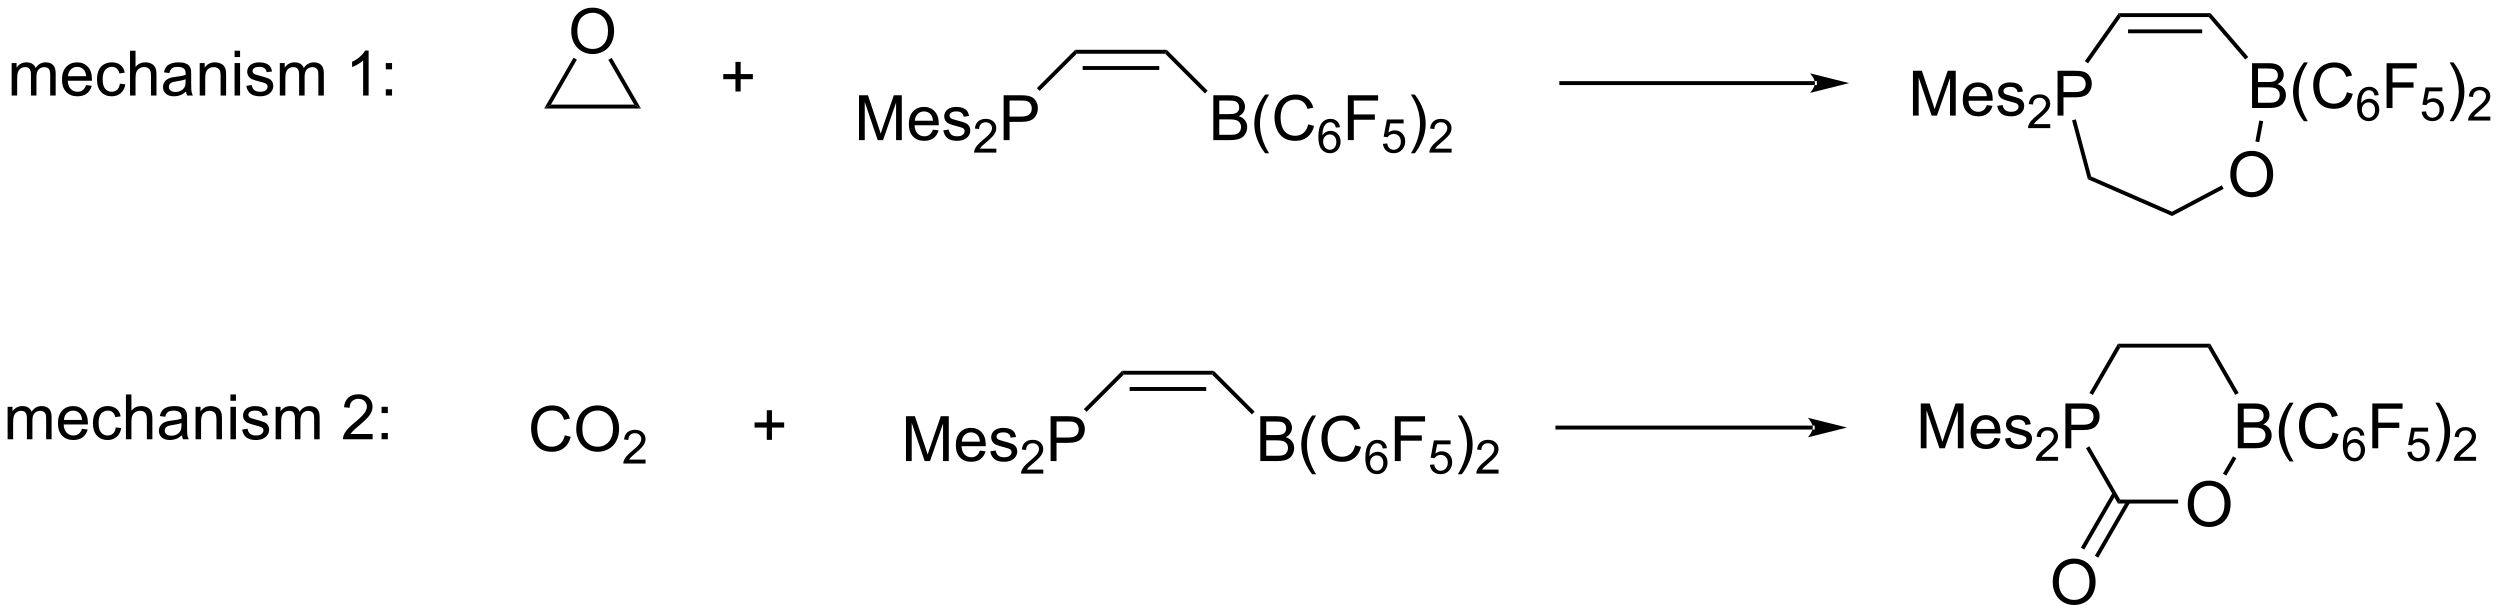 <?xml version="1.0" encoding="UTF-8"?>
<!DOCTYPE svg PUBLIC '-//W3C//DTD SVG 1.0//EN'
          'http://www.w3.org/TR/2001/REC-SVG-20010904/DTD/svg10.dtd'>
<svg stroke-dasharray="none" shape-rendering="auto" xmlns="http://www.w3.org/2000/svg" font-family="'Dialog'" text-rendering="auto" width="876" fill-opacity="1" color-interpolation="auto" color-rendering="auto" preserveAspectRatio="xMidYMid meet" font-size="12px" viewBox="0 0 876 215" fill="black" xmlns:xlink="http://www.w3.org/1999/xlink" stroke="black" image-rendering="auto" stroke-miterlimit="10" stroke-linecap="square" stroke-linejoin="miter" font-style="normal" stroke-width="1" height="215" stroke-dashoffset="0" font-weight="normal" stroke-opacity="1"
><!--Generated by the Batik Graphics2D SVG Generator--><defs id="genericDefs"
  /><g
  ><defs id="defs1"
    ><clipPath clipPathUnits="userSpaceOnUse" id="clipPath1"
      ><path d="M1.19 1.611 L329.409 1.611 L329.409 82.099 L1.19 82.099 L1.19 1.611 Z"
      /></clipPath
      ><clipPath clipPathUnits="userSpaceOnUse" id="clipPath2"
      ><path d="M42.306 236.89 L42.306 315.14 L361.4 315.14 L361.4 236.89 Z"
      /></clipPath
    ></defs
    ><g transform="scale(2.667,2.667) translate(-1.19,-1.611) matrix(1.029,0,0,1.029,-42.327,-242.054)"
    ><path d="M43.779 249 L43.779 244.852 L44.406 244.852 L44.406 245.432 Q44.602 245.128 44.925 244.943 Q45.25 244.758 45.664 244.758 Q46.125 244.758 46.419 244.951 Q46.716 245.141 46.836 245.484 Q47.328 244.758 48.117 244.758 Q48.734 244.758 49.065 245.099 Q49.398 245.44 49.398 246.151 L49.398 249 L48.7 249 L48.7 246.385 Q48.7 245.964 48.63 245.779 Q48.562 245.594 48.383 245.482 Q48.203 245.367 47.961 245.367 Q47.523 245.367 47.234 245.659 Q46.945 245.948 46.945 246.589 L46.945 249 L46.242 249 L46.242 246.305 Q46.242 245.836 46.07 245.602 Q45.898 245.367 45.508 245.367 Q45.211 245.367 44.958 245.523 Q44.708 245.68 44.594 245.982 Q44.482 246.281 44.482 246.846 L44.482 249 L43.779 249 ZM53.281 247.664 L54.008 247.753 Q53.836 248.391 53.37 248.742 Q52.906 249.094 52.185 249.094 Q51.273 249.094 50.74 248.534 Q50.208 247.971 50.208 246.961 Q50.208 245.914 50.747 245.336 Q51.286 244.758 52.146 244.758 Q52.977 244.758 53.503 245.326 Q54.031 245.891 54.031 246.917 Q54.031 246.979 54.029 247.104 L50.935 247.104 Q50.974 247.789 51.32 248.154 Q51.669 248.516 52.188 248.516 Q52.575 248.516 52.849 248.312 Q53.122 248.109 53.281 247.664 ZM50.974 246.526 L53.289 246.526 Q53.242 246.003 53.023 245.742 Q52.688 245.336 52.154 245.336 Q51.669 245.336 51.339 245.661 Q51.008 245.984 50.974 246.526 ZM57.598 247.479 L58.29 247.57 Q58.176 248.284 57.71 248.69 Q57.243 249.094 56.564 249.094 Q55.712 249.094 55.194 248.536 Q54.676 247.979 54.676 246.94 Q54.676 246.268 54.897 245.766 Q55.121 245.26 55.577 245.01 Q56.033 244.758 56.566 244.758 Q57.243 244.758 57.673 245.099 Q58.103 245.44 58.223 246.07 L57.54 246.174 Q57.441 245.758 57.194 245.547 Q56.947 245.336 56.595 245.336 Q56.064 245.336 55.73 245.716 Q55.4 246.096 55.4 246.922 Q55.4 247.758 55.72 248.138 Q56.04 248.516 56.556 248.516 Q56.97 248.516 57.246 248.263 Q57.525 248.008 57.598 247.479 ZM58.892 249 L58.892 243.273 L59.595 243.273 L59.595 245.328 Q60.087 244.758 60.837 244.758 Q61.298 244.758 61.637 244.94 Q61.978 245.12 62.124 245.44 Q62.27 245.76 62.27 246.37 L62.27 249 L61.566 249 L61.566 246.37 Q61.566 245.844 61.337 245.604 Q61.111 245.362 60.691 245.362 Q60.379 245.362 60.103 245.526 Q59.829 245.688 59.712 245.966 Q59.595 246.242 59.595 246.729 L59.595 249 L58.892 249 ZM66.047 248.487 Q65.656 248.82 65.294 248.958 Q64.935 249.094 64.521 249.094 Q63.836 249.094 63.469 248.76 Q63.102 248.424 63.102 247.906 Q63.102 247.602 63.24 247.349 Q63.38 247.096 63.604 246.945 Q63.828 246.792 64.109 246.714 Q64.318 246.659 64.734 246.609 Q65.586 246.508 65.99 246.367 Q65.992 246.221 65.992 246.182 Q65.992 245.753 65.794 245.578 Q65.523 245.339 64.992 245.339 Q64.497 245.339 64.26 245.513 Q64.023 245.688 63.911 246.128 L63.224 246.034 Q63.318 245.594 63.531 245.323 Q63.747 245.049 64.154 244.904 Q64.56 244.758 65.094 244.758 Q65.625 244.758 65.956 244.883 Q66.289 245.008 66.445 245.198 Q66.602 245.385 66.664 245.674 Q66.701 245.854 66.701 246.323 L66.701 247.26 Q66.701 248.242 66.745 248.503 Q66.789 248.76 66.922 249 L66.188 249 Q66.078 248.781 66.047 248.487 ZM65.99 246.917 Q65.607 247.073 64.841 247.182 Q64.406 247.245 64.227 247.323 Q64.047 247.401 63.948 247.552 Q63.852 247.703 63.852 247.885 Q63.852 248.167 64.065 248.354 Q64.279 248.542 64.688 248.542 Q65.094 248.542 65.409 248.365 Q65.727 248.188 65.875 247.878 Q65.99 247.641 65.99 247.174 L65.99 246.917 ZM67.79 249 L67.79 244.852 L68.423 244.852 L68.423 245.44 Q68.879 244.758 69.743 244.758 Q70.118 244.758 70.431 244.893 Q70.746 245.026 70.902 245.245 Q71.059 245.464 71.121 245.766 Q71.16 245.961 71.16 246.448 L71.16 249 L70.457 249 L70.457 246.477 Q70.457 246.047 70.374 245.833 Q70.293 245.62 70.085 245.495 Q69.876 245.367 69.595 245.367 Q69.144 245.367 68.819 245.654 Q68.493 245.938 68.493 246.734 L68.493 249 L67.79 249 ZM72.242 244.081 L72.242 243.273 L72.945 243.273 L72.945 244.081 L72.242 244.081 ZM72.242 249 L72.242 244.852 L72.945 244.852 L72.945 249 L72.242 249 ZM73.736 247.76 L74.431 247.651 Q74.488 248.07 74.757 248.294 Q75.025 248.516 75.504 248.516 Q75.988 248.516 76.223 248.318 Q76.457 248.12 76.457 247.854 Q76.457 247.617 76.251 247.479 Q76.106 247.385 75.533 247.242 Q74.759 247.047 74.46 246.904 Q74.16 246.76 74.007 246.51 Q73.853 246.258 73.853 245.953 Q73.853 245.674 73.978 245.44 Q74.106 245.203 74.324 245.047 Q74.488 244.924 74.772 244.841 Q75.056 244.758 75.379 244.758 Q75.868 244.758 76.236 244.898 Q76.606 245.039 76.78 245.279 Q76.957 245.518 77.025 245.922 L76.337 246.016 Q76.29 245.695 76.064 245.516 Q75.84 245.336 75.431 245.336 Q74.947 245.336 74.738 245.497 Q74.533 245.656 74.533 245.87 Q74.533 246.008 74.618 246.117 Q74.704 246.229 74.887 246.305 Q74.993 246.344 75.509 246.484 Q76.254 246.682 76.548 246.81 Q76.845 246.938 77.012 247.18 Q77.181 247.422 77.181 247.781 Q77.181 248.133 76.975 248.443 Q76.769 248.753 76.382 248.924 Q75.996 249.094 75.509 249.094 Q74.699 249.094 74.275 248.758 Q73.853 248.422 73.736 247.76 ZM78.017 249 L78.017 244.852 L78.644 244.852 L78.644 245.432 Q78.84 245.128 79.163 244.943 Q79.488 244.758 79.902 244.758 Q80.363 244.758 80.658 244.951 Q80.954 245.141 81.074 245.484 Q81.566 244.758 82.356 244.758 Q82.973 244.758 83.303 245.099 Q83.637 245.44 83.637 246.151 L83.637 249 L82.939 249 L82.939 246.385 Q82.939 245.964 82.868 245.779 Q82.801 245.594 82.621 245.482 Q82.441 245.367 82.199 245.367 Q81.762 245.367 81.473 245.659 Q81.184 245.948 81.184 246.589 L81.184 249 L80.481 249 L80.481 246.305 Q80.481 245.836 80.309 245.602 Q80.137 245.367 79.746 245.367 Q79.449 245.367 79.197 245.523 Q78.947 245.68 78.832 245.982 Q78.72 246.281 78.72 246.846 L78.72 249 L78.017 249 ZM89.357 249 L88.654 249 L88.654 244.518 Q88.398 244.76 87.987 245.003 Q87.576 245.245 87.247 245.367 L87.247 244.688 Q87.836 244.409 88.276 244.016 Q88.719 243.62 88.904 243.25 L89.357 243.25 L89.357 249 ZM91.548 245.651 L91.548 244.852 L92.348 244.852 L92.348 245.651 L91.548 245.651 ZM91.548 249 L91.548 248.198 L92.348 248.198 L92.348 249 L91.548 249 Z" stroke="none" clip-path="url(#clipPath2)"
    /></g
    ><g transform="matrix(2.743,0,0,2.743,-116.044,-649.774)"
    ><path d="M43.279 293 L43.279 288.852 L43.906 288.852 L43.906 289.432 Q44.102 289.128 44.425 288.943 Q44.75 288.758 45.164 288.758 Q45.625 288.758 45.919 288.95 Q46.216 289.141 46.336 289.484 Q46.828 288.758 47.617 288.758 Q48.234 288.758 48.565 289.099 Q48.898 289.44 48.898 290.151 L48.898 293 L48.2 293 L48.2 290.385 Q48.2 289.964 48.13 289.779 Q48.062 289.594 47.883 289.482 Q47.703 289.367 47.461 289.367 Q47.023 289.367 46.734 289.659 Q46.445 289.948 46.445 290.589 L46.445 293 L45.742 293 L45.742 290.305 Q45.742 289.836 45.57 289.602 Q45.398 289.367 45.008 289.367 Q44.711 289.367 44.458 289.523 Q44.208 289.68 44.094 289.982 Q43.982 290.281 43.982 290.846 L43.982 293 L43.279 293 ZM52.781 291.664 L53.508 291.753 Q53.336 292.391 52.87 292.742 Q52.406 293.094 51.685 293.094 Q50.773 293.094 50.24 292.534 Q49.708 291.971 49.708 290.961 Q49.708 289.914 50.247 289.336 Q50.786 288.758 51.646 288.758 Q52.477 288.758 53.003 289.325 Q53.531 289.891 53.531 290.917 Q53.531 290.979 53.529 291.104 L50.435 291.104 Q50.474 291.789 50.82 292.154 Q51.169 292.516 51.688 292.516 Q52.075 292.516 52.349 292.312 Q52.622 292.109 52.781 291.664 ZM50.474 290.526 L52.789 290.526 Q52.742 290.003 52.523 289.742 Q52.188 289.336 51.654 289.336 Q51.169 289.336 50.839 289.661 Q50.508 289.984 50.474 290.526 ZM57.098 291.479 L57.79 291.57 Q57.676 292.284 57.21 292.69 Q56.743 293.094 56.064 293.094 Q55.212 293.094 54.694 292.536 Q54.176 291.979 54.176 290.94 Q54.176 290.268 54.397 289.766 Q54.621 289.26 55.077 289.01 Q55.533 288.758 56.066 288.758 Q56.743 288.758 57.173 289.099 Q57.603 289.44 57.723 290.07 L57.04 290.175 Q56.941 289.758 56.694 289.547 Q56.447 289.336 56.095 289.336 Q55.564 289.336 55.23 289.716 Q54.9 290.096 54.9 290.922 Q54.9 291.758 55.22 292.138 Q55.54 292.516 56.056 292.516 Q56.47 292.516 56.746 292.263 Q57.025 292.008 57.098 291.479 ZM58.392 293 L58.392 287.273 L59.095 287.273 L59.095 289.328 Q59.587 288.758 60.337 288.758 Q60.798 288.758 61.137 288.94 Q61.478 289.12 61.624 289.44 Q61.77 289.76 61.77 290.37 L61.77 293 L61.066 293 L61.066 290.37 Q61.066 289.844 60.837 289.604 Q60.611 289.362 60.191 289.362 Q59.879 289.362 59.603 289.526 Q59.329 289.688 59.212 289.966 Q59.095 290.242 59.095 290.729 L59.095 293 L58.392 293 ZM65.547 292.487 Q65.156 292.82 64.794 292.958 Q64.435 293.094 64.021 293.094 Q63.336 293.094 62.969 292.76 Q62.602 292.425 62.602 291.906 Q62.602 291.602 62.74 291.349 Q62.88 291.096 63.104 290.945 Q63.328 290.792 63.609 290.714 Q63.818 290.659 64.234 290.609 Q65.086 290.508 65.49 290.367 Q65.492 290.221 65.492 290.182 Q65.492 289.753 65.294 289.578 Q65.023 289.339 64.492 289.339 Q63.997 289.339 63.76 289.513 Q63.523 289.688 63.411 290.128 L62.724 290.034 Q62.818 289.594 63.031 289.323 Q63.247 289.05 63.654 288.904 Q64.06 288.758 64.594 288.758 Q65.125 288.758 65.456 288.883 Q65.789 289.008 65.945 289.198 Q66.102 289.385 66.164 289.675 Q66.201 289.854 66.201 290.323 L66.201 291.26 Q66.201 292.242 66.245 292.503 Q66.289 292.76 66.422 293 L65.688 293 Q65.578 292.781 65.547 292.487 ZM65.49 290.917 Q65.107 291.073 64.341 291.182 Q63.906 291.245 63.727 291.323 Q63.547 291.401 63.448 291.552 Q63.352 291.703 63.352 291.885 Q63.352 292.167 63.565 292.354 Q63.779 292.542 64.188 292.542 Q64.594 292.542 64.909 292.365 Q65.227 292.188 65.375 291.878 Q65.49 291.641 65.49 291.175 L65.49 290.917 ZM67.29 293 L67.29 288.852 L67.923 288.852 L67.923 289.44 Q68.379 288.758 69.243 288.758 Q69.618 288.758 69.931 288.893 Q70.246 289.026 70.402 289.245 Q70.559 289.464 70.621 289.766 Q70.66 289.961 70.66 290.448 L70.66 293 L69.957 293 L69.957 290.477 Q69.957 290.047 69.874 289.833 Q69.793 289.62 69.585 289.495 Q69.376 289.367 69.095 289.367 Q68.644 289.367 68.319 289.654 Q67.993 289.938 67.993 290.734 L67.993 293 L67.29 293 ZM71.742 288.081 L71.742 287.273 L72.445 287.273 L72.445 288.081 L71.742 288.081 ZM71.742 293 L71.742 288.852 L72.445 288.852 L72.445 293 L71.742 293 ZM73.236 291.76 L73.931 291.651 Q73.988 292.07 74.257 292.294 Q74.525 292.516 75.004 292.516 Q75.488 292.516 75.723 292.318 Q75.957 292.12 75.957 291.854 Q75.957 291.617 75.751 291.479 Q75.606 291.385 75.033 291.242 Q74.259 291.047 73.96 290.904 Q73.66 290.76 73.507 290.51 Q73.353 290.258 73.353 289.953 Q73.353 289.675 73.478 289.44 Q73.606 289.203 73.824 289.047 Q73.988 288.925 74.272 288.841 Q74.556 288.758 74.879 288.758 Q75.368 288.758 75.736 288.898 Q76.106 289.039 76.28 289.279 Q76.457 289.518 76.525 289.922 L75.837 290.016 Q75.79 289.695 75.564 289.516 Q75.34 289.336 74.931 289.336 Q74.447 289.336 74.238 289.497 Q74.033 289.656 74.033 289.87 Q74.033 290.008 74.118 290.117 Q74.204 290.229 74.387 290.305 Q74.493 290.344 75.009 290.484 Q75.754 290.682 76.048 290.81 Q76.345 290.938 76.512 291.18 Q76.681 291.422 76.681 291.781 Q76.681 292.133 76.475 292.443 Q76.269 292.753 75.882 292.925 Q75.496 293.094 75.009 293.094 Q74.199 293.094 73.775 292.758 Q73.353 292.422 73.236 291.76 ZM77.517 293 L77.517 288.852 L78.144 288.852 L78.144 289.432 Q78.34 289.128 78.663 288.943 Q78.988 288.758 79.402 288.758 Q79.863 288.758 80.158 288.95 Q80.454 289.141 80.574 289.484 Q81.066 288.758 81.856 288.758 Q82.473 288.758 82.803 289.099 Q83.137 289.44 83.137 290.151 L83.137 293 L82.439 293 L82.439 290.385 Q82.439 289.964 82.368 289.779 Q82.301 289.594 82.121 289.482 Q81.941 289.367 81.699 289.367 Q81.262 289.367 80.973 289.659 Q80.684 289.948 80.684 290.589 L80.684 293 L79.981 293 L79.981 290.305 Q79.981 289.836 79.809 289.602 Q79.637 289.367 79.246 289.367 Q78.949 289.367 78.697 289.523 Q78.447 289.68 78.332 289.982 Q78.22 290.281 78.22 290.846 L78.22 293 L77.517 293 ZM89.904 292.323 L89.904 293 L86.117 293 Q86.109 292.745 86.201 292.51 Q86.344 292.125 86.662 291.75 Q86.982 291.375 87.583 290.883 Q88.516 290.117 88.844 289.669 Q89.172 289.221 89.172 288.823 Q89.172 288.406 88.872 288.12 Q88.576 287.831 88.094 287.831 Q87.586 287.831 87.281 288.135 Q86.977 288.44 86.974 288.979 L86.25 288.906 Q86.326 288.096 86.81 287.675 Q87.294 287.25 88.109 287.25 Q88.935 287.25 89.414 287.708 Q89.896 288.164 89.896 288.839 Q89.896 289.182 89.755 289.516 Q89.615 289.846 89.287 290.214 Q88.961 290.581 88.203 291.221 Q87.57 291.753 87.391 291.943 Q87.211 292.133 87.094 292.323 L89.904 292.323 ZM91.048 289.651 L91.048 288.852 L91.848 288.852 L91.848 289.651 L91.048 289.651 ZM91.048 293 L91.048 292.198 L91.848 292.198 L91.848 293 L91.048 293 Z" stroke="none" clip-path="url(#clipPath2)"
    /></g
    ><g transform="matrix(2.743,0,0,2.743,-116.044,-649.774)"
    ><path d="M115.277 240.902 Q115.277 239.475 116.042 238.67 Q116.808 237.863 118.019 237.863 Q118.811 237.863 119.446 238.243 Q120.084 238.62 120.417 239.298 Q120.753 239.975 120.753 240.834 Q120.753 241.706 120.402 242.394 Q120.05 243.081 119.404 243.435 Q118.761 243.79 118.014 243.79 Q117.206 243.79 116.568 243.399 Q115.933 243.006 115.605 242.331 Q115.277 241.654 115.277 240.902 ZM116.058 240.912 Q116.058 241.948 116.613 242.545 Q117.17 243.139 118.011 243.139 Q118.865 243.139 119.417 242.537 Q119.972 241.935 119.972 240.831 Q119.972 240.131 119.735 239.61 Q119.498 239.089 119.042 238.803 Q118.589 238.514 118.022 238.514 Q117.217 238.514 116.636 239.068 Q116.058 239.62 116.058 240.912 Z" stroke="none" clip-path="url(#clipPath2)"
    /></g
    ><g transform="matrix(2.743,0,0,2.743,-116.044,-649.774)"
    ><path d="M111.817 250.75 L112.683 250.25 L123.317 250.25 L124.183 250.75 Z" stroke="none" clip-path="url(#clipPath2)"
    /></g
    ><g transform="matrix(2.743,0,0,2.743,-116.044,-649.774)"
    ><path d="M124.183 250.75 L123.317 250.25 L120.013 244.528 L120.446 244.278 Z" stroke="none" clip-path="url(#clipPath2)"
    /></g
    ><g transform="matrix(2.743,0,0,2.743,-116.044,-649.774)"
    ><path d="M115.567 244.254 L116 244.504 L112.683 250.25 L111.817 250.75 Z" stroke="none" clip-path="url(#clipPath2)"
    /></g
    ><g transform="matrix(2.743,0,0,2.743,-116.044,-649.774)"
    ><path d="M136.255 248.573 L136.255 247.003 L134.695 247.003 L134.695 246.346 L136.255 246.346 L136.255 244.789 L136.919 244.789 L136.919 246.346 L138.477 246.346 L138.477 247.003 L136.919 247.003 L136.919 248.573 L136.255 248.573 Z" stroke="none" clip-path="url(#clipPath2)"
    /></g
    ><g transform="matrix(2.743,0,0,2.743,-116.044,-649.774)"
    ><path d="M179.854 243.75 L179.647 243.25 L191.354 243.25 L191.147 243.75 ZM180.607 245.82 L190.393 245.82 L190.393 245.32 L180.607 245.32 Z" stroke="none" clip-path="url(#clipPath2)"
    /></g
    ><g transform="matrix(2.743,0,0,2.743,-116.044,-649.774)"
    ><path d="M152.039 254.782 L152.039 249.055 L153.18 249.055 L154.536 253.11 Q154.724 253.675 154.81 253.956 Q154.906 253.644 155.115 253.04 L156.484 249.055 L157.505 249.055 L157.505 254.782 L156.774 254.782 L156.774 249.987 L155.109 254.782 L154.427 254.782 L152.771 249.907 L152.771 254.782 L152.039 254.782 ZM161.477 253.446 L162.203 253.534 Q162.031 254.172 161.565 254.524 Q161.102 254.875 160.38 254.875 Q159.469 254.875 158.935 254.316 Q158.404 253.753 158.404 252.743 Q158.404 251.696 158.943 251.118 Q159.482 250.54 160.341 250.54 Q161.172 250.54 161.698 251.107 Q162.227 251.672 162.227 252.698 Q162.227 252.761 162.224 252.886 L159.13 252.886 Q159.169 253.571 159.516 253.935 Q159.865 254.297 160.383 254.297 Q160.771 254.297 161.044 254.094 Q161.318 253.891 161.477 253.446 ZM159.169 252.308 L161.484 252.308 Q161.438 251.784 161.219 251.524 Q160.883 251.118 160.349 251.118 Q159.865 251.118 159.534 251.443 Q159.203 251.766 159.169 252.308 ZM162.806 253.542 L163.501 253.433 Q163.559 253.852 163.827 254.076 Q164.095 254.297 164.574 254.297 Q165.059 254.297 165.293 254.099 Q165.527 253.901 165.527 253.636 Q165.527 253.399 165.322 253.261 Q165.176 253.167 164.603 253.024 Q163.829 252.829 163.53 252.685 Q163.231 252.542 163.077 252.292 Q162.923 252.04 162.923 251.735 Q162.923 251.456 163.048 251.222 Q163.176 250.985 163.395 250.829 Q163.559 250.706 163.843 250.623 Q164.126 250.54 164.449 250.54 Q164.939 250.54 165.306 250.68 Q165.676 250.821 165.85 251.06 Q166.027 251.3 166.095 251.704 L165.408 251.797 Q165.361 251.477 165.134 251.297 Q164.91 251.118 164.501 251.118 Q164.017 251.118 163.809 251.279 Q163.603 251.438 163.603 251.651 Q163.603 251.79 163.689 251.899 Q163.775 252.011 163.957 252.086 Q164.064 252.125 164.579 252.266 Q165.324 252.464 165.619 252.592 Q165.916 252.719 166.082 252.961 Q166.251 253.204 166.251 253.563 Q166.251 253.915 166.046 254.224 Q165.84 254.534 165.452 254.706 Q165.066 254.875 164.579 254.875 Q163.77 254.875 163.345 254.54 Q162.923 254.204 162.806 253.542 Z" stroke="none" clip-path="url(#clipPath2)"
    /></g
    ><g transform="matrix(2.743,0,0,2.743,-116.044,-649.774)"
    ><path d="M169.58 255.874 L169.58 256.382 L166.74 256.382 Q166.734 256.19 166.803 256.014 Q166.91 255.726 167.149 255.444 Q167.389 255.163 167.84 254.794 Q168.539 254.22 168.785 253.884 Q169.031 253.548 169.031 253.249 Q169.031 252.936 168.807 252.722 Q168.584 252.505 168.223 252.505 Q167.842 252.505 167.613 252.733 Q167.385 252.962 167.383 253.366 L166.84 253.311 Q166.897 252.704 167.26 252.388 Q167.623 252.069 168.234 252.069 Q168.854 252.069 169.213 252.413 Q169.574 252.755 169.574 253.261 Q169.574 253.518 169.469 253.768 Q169.363 254.017 169.117 254.292 Q168.873 254.567 168.305 255.048 Q167.83 255.446 167.695 255.589 Q167.561 255.731 167.473 255.874 L169.58 255.874 Z" stroke="none" clip-path="url(#clipPath2)"
    /></g
    ><g transform="matrix(2.743,0,0,2.743,-116.044,-649.774)"
    ><path d="M170.513 254.782 L170.513 249.055 L172.674 249.055 Q173.245 249.055 173.544 249.11 Q173.966 249.18 174.25 249.378 Q174.536 249.573 174.711 249.93 Q174.885 250.284 174.885 250.711 Q174.885 251.441 174.419 251.948 Q173.956 252.454 172.739 252.454 L171.271 252.454 L171.271 254.782 L170.513 254.782 ZM171.271 251.776 L172.752 251.776 Q173.487 251.776 173.794 251.503 Q174.104 251.23 174.104 250.735 Q174.104 250.375 173.922 250.12 Q173.739 249.862 173.442 249.782 Q173.252 249.73 172.737 249.73 L171.271 249.73 L171.271 251.776 Z" stroke="none" clip-path="url(#clipPath2)"
    /></g
    ><g transform="matrix(2.743,0,0,2.743,-116.044,-649.774)"
    ><path d="M179.647 243.25 L179.854 243.75 L175.109 248.494 L174.756 248.141 Z" stroke="none" clip-path="url(#clipPath2)"
    /></g
    ><g transform="matrix(2.743,0,0,2.743,-116.044,-649.774)"
    ><path d="M197.3 254.782 L197.3 249.055 L199.448 249.055 Q200.104 249.055 200.5 249.23 Q200.899 249.401 201.123 249.763 Q201.347 250.125 201.347 250.519 Q201.347 250.886 201.146 251.211 Q200.948 251.534 200.547 251.735 Q201.065 251.886 201.344 252.253 Q201.625 252.62 201.625 253.12 Q201.625 253.524 201.453 253.87 Q201.284 254.214 201.034 254.401 Q200.784 254.589 200.406 254.685 Q200.031 254.782 199.485 254.782 L197.3 254.782 ZM198.058 251.461 L199.297 251.461 Q199.8 251.461 200.018 251.394 Q200.308 251.308 200.453 251.11 Q200.602 250.909 200.602 250.61 Q200.602 250.323 200.464 250.107 Q200.328 249.891 200.073 249.81 Q199.821 249.73 199.203 249.73 L198.058 249.73 L198.058 251.461 ZM198.058 254.105 L199.485 254.105 Q199.852 254.105 200 254.079 Q200.261 254.032 200.435 253.922 Q200.612 253.813 200.724 253.605 Q200.839 253.394 200.839 253.12 Q200.839 252.8 200.675 252.566 Q200.511 252.329 200.219 252.232 Q199.93 252.136 199.383 252.136 L198.058 252.136 L198.058 254.105 ZM203.922 256.467 Q203.339 255.732 202.935 254.748 Q202.534 253.761 202.534 252.706 Q202.534 251.776 202.836 250.925 Q203.188 249.938 203.922 248.956 L204.425 248.956 Q203.953 249.769 203.8 250.118 Q203.563 250.657 203.425 251.243 Q203.258 251.972 203.258 252.711 Q203.258 254.589 204.425 256.467 L203.922 256.467 ZM209.417 252.774 L210.175 252.964 Q209.938 253.899 209.318 254.391 Q208.698 254.881 207.805 254.881 Q206.878 254.881 206.297 254.503 Q205.719 254.125 205.414 253.412 Q205.112 252.696 205.112 251.875 Q205.112 250.98 205.453 250.316 Q205.797 249.649 206.427 249.303 Q207.058 248.956 207.815 248.956 Q208.675 248.956 209.261 249.394 Q209.847 249.831 210.078 250.625 L209.331 250.8 Q209.133 250.175 208.753 249.891 Q208.375 249.605 207.8 249.605 Q207.141 249.605 206.696 249.922 Q206.253 250.237 206.073 250.771 Q205.893 251.305 205.893 251.87 Q205.893 252.602 206.107 253.146 Q206.321 253.691 206.768 253.961 Q207.219 254.23 207.742 254.23 Q208.378 254.23 208.818 253.862 Q209.261 253.495 209.417 252.774 Z" stroke="none" clip-path="url(#clipPath2)"
    /></g
    ><g transform="matrix(2.743,0,0,2.743,-116.044,-649.774)"
    ><path d="M213.477 253.138 L212.952 253.179 Q212.882 252.868 212.753 252.727 Q212.54 252.503 212.226 252.503 Q211.974 252.503 211.784 252.643 Q211.534 252.825 211.389 253.175 Q211.247 253.522 211.241 254.167 Q211.433 253.876 211.708 253.735 Q211.983 253.595 212.284 253.595 Q212.811 253.595 213.183 253.983 Q213.554 254.372 213.554 254.987 Q213.554 255.392 213.378 255.739 Q213.204 256.085 212.899 256.27 Q212.595 256.456 212.208 256.456 Q211.55 256.456 211.134 255.972 Q210.718 255.485 210.718 254.372 Q210.718 253.126 211.177 252.561 Q211.579 252.069 212.259 252.069 Q212.764 252.069 213.089 252.354 Q213.413 252.638 213.477 253.138 ZM211.323 254.989 Q211.323 255.263 211.438 255.513 Q211.556 255.761 211.763 255.892 Q211.972 256.02 212.2 256.02 Q212.534 256.02 212.774 255.751 Q213.014 255.481 213.014 255.018 Q213.014 254.573 212.776 254.317 Q212.54 254.061 212.179 254.061 Q211.821 254.061 211.571 254.317 Q211.323 254.573 211.323 254.989 Z" stroke="none" clip-path="url(#clipPath2)"
    /></g
    ><g transform="matrix(2.743,0,0,2.743,-116.044,-649.774)"
    ><path d="M214.484 254.782 L214.484 249.055 L218.349 249.055 L218.349 249.73 L215.242 249.73 L215.242 251.503 L217.93 251.503 L217.93 252.18 L215.242 252.18 L215.242 254.782 L214.484 254.782 Z" stroke="none" clip-path="url(#clipPath2)"
    /></g
    ><g transform="matrix(2.743,0,0,2.743,-116.044,-649.774)"
    ><path d="M218.965 255.257 L219.517 255.21 Q219.58 255.614 219.803 255.817 Q220.027 256.02 220.344 256.02 Q220.725 256.02 220.988 255.733 Q221.252 255.446 221.252 254.972 Q221.252 254.52 220.998 254.261 Q220.746 253.999 220.336 253.999 Q220.08 253.999 219.875 254.116 Q219.67 254.231 219.553 254.415 L219.059 254.351 L219.475 252.145 L221.609 252.145 L221.609 252.649 L219.896 252.649 L219.664 253.804 Q220.051 253.534 220.476 253.534 Q221.039 253.534 221.426 253.925 Q221.812 254.313 221.812 254.925 Q221.812 255.509 221.472 255.933 Q221.059 256.456 220.344 256.456 Q219.758 256.456 219.387 256.128 Q219.017 255.798 218.965 255.257 Z" stroke="none" clip-path="url(#clipPath2)"
    /></g
    ><g transform="matrix(2.743,0,0,2.743,-116.044,-649.774)"
    ><path d="M223.041 256.467 L222.536 256.467 Q223.705 254.589 223.705 252.711 Q223.705 251.977 223.536 251.253 Q223.403 250.667 223.166 250.128 Q223.013 249.776 222.536 248.956 L223.041 248.956 Q223.776 249.938 224.127 250.925 Q224.427 251.776 224.427 252.706 Q224.427 253.761 224.023 254.748 Q223.619 255.732 223.041 256.467 Z" stroke="none" clip-path="url(#clipPath2)"
    /></g
    ><g transform="matrix(2.743,0,0,2.743,-116.044,-649.774)"
    ><path d="M227.737 255.874 L227.737 256.382 L224.897 256.382 Q224.892 256.19 224.96 256.014 Q225.067 255.726 225.305 255.444 Q225.546 255.163 225.997 254.794 Q226.696 254.22 226.942 253.884 Q227.188 253.548 227.188 253.249 Q227.188 252.936 226.964 252.722 Q226.741 252.505 226.38 252.505 Q225.999 252.505 225.77 252.733 Q225.542 252.962 225.54 253.366 L224.997 253.311 Q225.054 252.704 225.417 252.388 Q225.78 252.069 226.392 252.069 Q227.011 252.069 227.37 252.413 Q227.731 252.755 227.731 253.261 Q227.731 253.518 227.626 253.768 Q227.52 254.017 227.274 254.292 Q227.03 254.567 226.462 255.048 Q225.987 255.446 225.852 255.589 Q225.718 255.731 225.63 255.874 L227.737 255.874 Z" stroke="none" clip-path="url(#clipPath2)"
    /></g
    ><g transform="matrix(2.743,0,0,2.743,-116.044,-649.774)"
    ><path d="M191.147 243.75 L191.354 243.25 L196.576 248.473 L196.223 248.826 Z" stroke="none" clip-path="url(#clipPath2)"
    /></g
    ><g transform="matrix(2.743,0,0,2.743,-116.044,-649.774)"
    ><path d="M286.671 251.65 L286.671 245.923 L287.812 245.923 L289.168 249.978 Q289.356 250.543 289.442 250.825 Q289.538 250.512 289.746 249.908 L291.116 245.923 L292.137 245.923 L292.137 251.65 L291.405 251.65 L291.405 246.856 L289.741 251.65 L289.059 251.65 L287.403 246.775 L287.403 251.65 L286.671 251.65 ZM296.108 250.314 L296.835 250.403 Q296.663 251.041 296.197 251.392 Q295.733 251.744 295.012 251.744 Q294.101 251.744 293.567 251.184 Q293.035 250.621 293.035 249.611 Q293.035 248.564 293.575 247.986 Q294.114 247.408 294.973 247.408 Q295.804 247.408 296.33 247.976 Q296.858 248.541 296.858 249.567 Q296.858 249.629 296.856 249.754 L293.762 249.754 Q293.801 250.439 294.147 250.804 Q294.496 251.166 295.015 251.166 Q295.403 251.166 295.676 250.963 Q295.95 250.759 296.108 250.314 ZM293.801 249.176 L296.116 249.176 Q296.069 248.653 295.851 248.392 Q295.515 247.986 294.981 247.986 Q294.496 247.986 294.166 248.311 Q293.835 248.634 293.801 249.176 ZM297.438 250.41 L298.133 250.301 Q298.19 250.72 298.459 250.944 Q298.727 251.166 299.206 251.166 Q299.69 251.166 299.925 250.968 Q300.159 250.77 300.159 250.504 Q300.159 250.267 299.953 250.129 Q299.808 250.035 299.235 249.892 Q298.461 249.697 298.162 249.554 Q297.862 249.41 297.709 249.16 Q297.555 248.908 297.555 248.603 Q297.555 248.325 297.68 248.09 Q297.808 247.853 298.026 247.697 Q298.19 247.575 298.474 247.491 Q298.758 247.408 299.081 247.408 Q299.571 247.408 299.938 247.548 Q300.308 247.689 300.482 247.929 Q300.659 248.168 300.727 248.572 L300.039 248.666 Q299.993 248.345 299.766 248.166 Q299.542 247.986 299.133 247.986 Q298.649 247.986 298.44 248.147 Q298.235 248.306 298.235 248.52 Q298.235 248.658 298.321 248.767 Q298.406 248.879 298.589 248.955 Q298.696 248.994 299.211 249.134 Q299.956 249.332 300.25 249.46 Q300.547 249.588 300.714 249.83 Q300.883 250.072 300.883 250.431 Q300.883 250.783 300.677 251.093 Q300.472 251.403 300.084 251.575 Q299.698 251.744 299.211 251.744 Q298.401 251.744 297.977 251.408 Q297.555 251.072 297.438 250.41 Z" stroke="none" clip-path="url(#clipPath2)"
    /></g
    ><g transform="matrix(2.743,0,0,2.743,-116.044,-649.774)"
    ><path d="M304.212 252.742 L304.212 253.25 L301.372 253.25 Q301.366 253.059 301.435 252.883 Q301.542 252.594 301.78 252.312 Q302.021 252.031 302.472 251.662 Q303.171 251.088 303.417 250.752 Q303.663 250.416 303.663 250.117 Q303.663 249.805 303.438 249.59 Q303.216 249.373 302.854 249.373 Q302.474 249.373 302.245 249.602 Q302.017 249.83 302.015 250.234 L301.472 250.18 Q301.528 249.572 301.892 249.256 Q302.255 248.938 302.866 248.938 Q303.485 248.938 303.845 249.281 Q304.206 249.623 304.206 250.129 Q304.206 250.387 304.101 250.637 Q303.995 250.885 303.749 251.16 Q303.505 251.435 302.937 251.916 Q302.462 252.315 302.327 252.457 Q302.192 252.6 302.104 252.742 L304.212 252.742 Z" stroke="none" clip-path="url(#clipPath2)"
    /></g
    ><g transform="matrix(2.743,0,0,2.743,-116.044,-649.774)"
    ><path d="M305.144 251.65 L305.144 245.923 L307.306 245.923 Q307.876 245.923 308.176 245.978 Q308.598 246.048 308.882 246.246 Q309.168 246.442 309.342 246.798 Q309.517 247.153 309.517 247.58 Q309.517 248.309 309.051 248.817 Q308.587 249.322 307.371 249.322 L305.902 249.322 L305.902 251.65 L305.144 251.65 ZM305.902 248.645 L307.384 248.645 Q308.118 248.645 308.426 248.371 Q308.736 248.098 308.736 247.603 Q308.736 247.244 308.553 246.988 Q308.371 246.731 308.074 246.65 Q307.884 246.598 307.368 246.598 L305.902 246.598 L305.902 248.645 Z" stroke="none" clip-path="url(#clipPath2)"
    /></g
    ><g transform="matrix(2.743,0,0,2.743,-116.044,-649.774)"
    ><path d="M327.211 259.194 Q327.211 257.767 327.977 256.962 Q328.742 256.155 329.953 256.155 Q330.745 256.155 331.38 256.535 Q332.018 256.913 332.352 257.59 Q332.688 258.267 332.688 259.127 Q332.688 259.999 332.336 260.686 Q331.984 261.374 331.339 261.728 Q330.695 262.082 329.948 262.082 Q329.141 262.082 328.503 261.692 Q327.867 261.298 327.539 260.624 Q327.211 259.947 327.211 259.194 ZM327.992 259.205 Q327.992 260.241 328.547 260.837 Q329.104 261.431 329.945 261.431 Q330.8 261.431 331.352 260.83 Q331.906 260.228 331.906 259.124 Q331.906 258.423 331.669 257.903 Q331.432 257.382 330.977 257.095 Q330.523 256.806 329.956 256.806 Q329.151 256.806 328.57 257.361 Q327.992 257.913 327.992 259.205 Z" stroke="none" clip-path="url(#clipPath2)"
    /></g
    ><g transform="matrix(2.743,0,0,2.743,-116.044,-649.774)"
    ><path d="M329.99 250.684 L329.99 244.957 L332.139 244.957 Q332.795 244.957 333.191 245.132 Q333.589 245.304 333.813 245.666 Q334.037 246.028 334.037 246.421 Q334.037 246.788 333.837 247.113 Q333.639 247.436 333.238 247.637 Q333.756 247.788 334.034 248.155 Q334.316 248.522 334.316 249.022 Q334.316 249.426 334.144 249.772 Q333.974 250.116 333.724 250.304 Q333.474 250.491 333.097 250.587 Q332.722 250.684 332.175 250.684 L329.99 250.684 ZM330.748 247.363 L331.988 247.363 Q332.49 247.363 332.709 247.296 Q332.998 247.21 333.144 247.012 Q333.292 246.811 333.292 246.512 Q333.292 246.226 333.154 246.009 Q333.019 245.793 332.764 245.712 Q332.511 245.632 331.894 245.632 L330.748 245.632 L330.748 247.363 ZM330.748 250.007 L332.175 250.007 Q332.542 250.007 332.691 249.981 Q332.951 249.934 333.125 249.824 Q333.303 249.715 333.415 249.507 Q333.529 249.296 333.529 249.022 Q333.529 248.702 333.365 248.468 Q333.201 248.231 332.909 248.134 Q332.62 248.038 332.074 248.038 L330.748 248.038 L330.748 250.007 ZM336.613 252.369 Q336.029 251.634 335.625 250.65 Q335.224 249.663 335.224 248.608 Q335.224 247.679 335.527 246.827 Q335.878 245.84 336.613 244.858 L337.115 244.858 Q336.644 245.671 336.49 246.02 Q336.253 246.559 336.115 247.145 Q335.949 247.874 335.949 248.613 Q335.949 250.491 337.115 252.369 L336.613 252.369 ZM342.107 248.676 L342.865 248.866 Q342.628 249.801 342.008 250.293 Q341.389 250.783 340.495 250.783 Q339.568 250.783 338.988 250.405 Q338.409 250.028 338.105 249.314 Q337.803 248.598 337.803 247.778 Q337.803 246.882 338.144 246.218 Q338.488 245.551 339.118 245.205 Q339.748 244.858 340.506 244.858 Q341.365 244.858 341.951 245.296 Q342.537 245.733 342.769 246.528 L342.021 246.702 Q341.824 246.077 341.443 245.793 Q341.066 245.507 340.49 245.507 Q339.831 245.507 339.386 245.824 Q338.943 246.139 338.764 246.673 Q338.584 247.207 338.584 247.772 Q338.584 248.504 338.797 249.048 Q339.011 249.593 339.459 249.863 Q339.909 250.132 340.433 250.132 Q341.068 250.132 341.508 249.764 Q341.951 249.397 342.107 248.676 Z" stroke="none" clip-path="url(#clipPath2)"
    /></g
    ><g transform="matrix(2.743,0,0,2.743,-116.044,-649.774)"
    ><path d="M346.168 249.04 L345.642 249.081 Q345.572 248.77 345.443 248.63 Q345.23 248.405 344.916 248.405 Q344.664 248.405 344.475 248.546 Q344.225 248.727 344.08 249.077 Q343.938 249.424 343.932 250.069 Q344.123 249.778 344.398 249.637 Q344.674 249.497 344.975 249.497 Q345.502 249.497 345.873 249.885 Q346.244 250.274 346.244 250.889 Q346.244 251.294 346.068 251.641 Q345.894 251.987 345.59 252.173 Q345.285 252.358 344.898 252.358 Q344.24 252.358 343.824 251.874 Q343.408 251.387 343.408 250.274 Q343.408 249.028 343.867 248.464 Q344.269 247.971 344.949 247.971 Q345.455 247.971 345.779 248.256 Q346.103 248.54 346.168 249.04 ZM344.014 250.891 Q344.014 251.165 344.129 251.415 Q344.246 251.663 344.453 251.794 Q344.662 251.923 344.891 251.923 Q345.225 251.923 345.465 251.653 Q345.705 251.383 345.705 250.921 Q345.705 250.475 345.467 250.219 Q345.23 249.964 344.869 249.964 Q344.512 249.964 344.262 250.219 Q344.014 250.475 344.014 250.891 Z" stroke="none" clip-path="url(#clipPath2)"
    /></g
    ><g transform="matrix(2.743,0,0,2.743,-116.044,-649.774)"
    ><path d="M347.175 250.684 L347.175 244.957 L351.039 244.957 L351.039 245.632 L347.933 245.632 L347.933 247.405 L350.62 247.405 L350.62 248.082 L347.933 248.082 L347.933 250.684 L347.175 250.684 Z" stroke="none" clip-path="url(#clipPath2)"
    /></g
    ><g transform="matrix(2.743,0,0,2.743,-116.044,-649.774)"
    ><path d="M351.655 251.159 L352.208 251.112 Q352.27 251.516 352.493 251.719 Q352.718 251.923 353.034 251.923 Q353.415 251.923 353.679 251.635 Q353.942 251.348 353.942 250.874 Q353.942 250.423 353.688 250.163 Q353.437 249.901 353.026 249.901 Q352.77 249.901 352.565 250.018 Q352.36 250.133 352.243 250.317 L351.749 250.252 L352.165 248.048 L354.3 248.048 L354.3 248.551 L352.587 248.551 L352.354 249.706 Q352.741 249.436 353.167 249.436 Q353.729 249.436 354.116 249.827 Q354.503 250.215 354.503 250.827 Q354.503 251.411 354.163 251.835 Q353.749 252.358 353.034 252.358 Q352.448 252.358 352.077 252.03 Q351.708 251.7 351.655 251.159 Z" stroke="none" clip-path="url(#clipPath2)"
    /></g
    ><g transform="matrix(2.743,0,0,2.743,-116.044,-649.774)"
    ><path d="M355.732 252.369 L355.226 252.369 Q356.396 250.491 356.396 248.613 Q356.396 247.879 356.226 247.155 Q356.094 246.569 355.857 246.03 Q355.703 245.679 355.226 244.858 L355.732 244.858 Q356.466 245.84 356.818 246.827 Q357.117 247.679 357.117 248.608 Q357.117 249.663 356.713 250.65 Q356.31 251.634 355.732 252.369 Z" stroke="none" clip-path="url(#clipPath2)"
    /></g
    ><g transform="matrix(2.743,0,0,2.743,-116.044,-649.774)"
    ><path d="M360.428 251.776 L360.428 252.284 L357.588 252.284 Q357.582 252.092 357.65 251.917 Q357.758 251.627 357.996 251.346 Q358.236 251.065 358.687 250.696 Q359.387 250.122 359.633 249.786 Q359.879 249.45 359.879 249.151 Q359.879 248.839 359.654 248.624 Q359.432 248.407 359.07 248.407 Q358.689 248.407 358.461 248.635 Q358.232 248.864 358.23 249.268 L357.687 249.214 Q357.744 248.606 358.107 248.29 Q358.471 247.971 359.082 247.971 Q359.701 247.971 360.06 248.315 Q360.422 248.657 360.422 249.163 Q360.422 249.421 360.316 249.671 Q360.211 249.919 359.965 250.194 Q359.721 250.469 359.152 250.95 Q358.678 251.348 358.543 251.491 Q358.408 251.633 358.32 251.776 L360.428 251.776 Z" stroke="none" clip-path="url(#clipPath2)"
    /></g
    ><g transform="matrix(2.743,0,0,2.743,-116.044,-649.774)"
    ><path d="M306.998 252.26 L307.481 252.13 L309.437 259.427 L309.016 259.789 Z" stroke="none" clip-path="url(#clipPath2)"
    /></g
    ><g transform="matrix(2.743,0,0,2.743,-116.044,-649.774)"
    ><path d="M309.016 259.789 L309.437 259.427 L319.757 263.93 L319.777 264.484 Z" stroke="none" clip-path="url(#clipPath2)"
    /></g
    ><g transform="matrix(2.743,0,0,2.743,-116.044,-649.774)"
    ><path d="M319.777 264.484 L319.757 263.93 L326.128 260.562 L326.361 261.004 Z" stroke="none" clip-path="url(#clipPath2)"
    /></g
    ><g transform="matrix(2.743,0,0,2.743,-116.044,-649.774)"
    ><path d="M330.906 255.044 L330.414 254.951 L330.92 252.277 L331.412 252.37 Z" stroke="none" clip-path="url(#clipPath2)"
    /></g
    ><g transform="matrix(2.743,0,0,2.743,-116.044,-649.774)"
    ><path d="M329.502 244.163 L329.123 244.49 L324.456 239.067 L324.686 238.567 Z" stroke="none" clip-path="url(#clipPath2)"
    /></g
    ><g transform="matrix(2.743,0,0,2.743,-116.044,-649.774)"
    ><path d="M324.686 238.567 L324.456 239.067 L313.209 239.067 L312.949 238.567 ZM323.622 240.636 L314.151 240.636 L314.151 241.136 L323.622 241.136 Z" stroke="none" clip-path="url(#clipPath2)"
    /></g
    ><g transform="matrix(2.743,0,0,2.743,-116.044,-649.774)"
    ><path d="M312.949 238.567 L313.209 239.067 L309.039 244.979 L308.631 244.69 Z" stroke="none" clip-path="url(#clipPath2)"
    /></g
    ><g transform="matrix(2.743,0,0,2.743,-116.044,-649.774)"
    ><path d="M274.151 247.75 L274.151 247.75 L241.75 247.75 L241.5 247.75 L241.5 247.25 L241.75 247.25 L274.151 247.25 L274.401 247.25 L274.401 247.75 ZM278.526 247.5 L273.526 246.25 C273.526 246.25 274.151 246.953 274.151 247.5 C274.151 248.047 273.526 248.75 273.526 248.75 Z" stroke="none" clip-path="url(#clipPath2)"
    /></g
    ><g transform="matrix(2.743,0,0,2.743,-116.044,-649.774)"
    ><path d="M273.875 291.75 L273.875 291.75 L241.25 291.75 L241 291.75 L241 291.25 L241.25 291.25 L273.875 291.25 L274.125 291.25 L274.125 291.75 ZM278.25 291.5 L273.25 290.25 C273.25 290.25 273.875 290.953 273.875 291.5 C273.875 292.047 273.25 292.75 273.25 292.75 Z" stroke="none" clip-path="url(#clipPath2)"
    /></g
    ><g transform="matrix(2.743,0,0,2.743,-116.044,-649.774)"
    ><path d="M114.453 292.492 L115.211 292.682 Q114.974 293.617 114.354 294.109 Q113.734 294.599 112.841 294.599 Q111.914 294.599 111.333 294.221 Q110.755 293.844 110.451 293.13 Q110.148 292.414 110.148 291.594 Q110.148 290.698 110.49 290.034 Q110.833 289.367 111.463 289.021 Q112.094 288.675 112.852 288.675 Q113.711 288.675 114.297 289.112 Q114.883 289.55 115.115 290.344 L114.367 290.518 Q114.169 289.893 113.789 289.609 Q113.412 289.323 112.836 289.323 Q112.177 289.323 111.732 289.641 Q111.289 289.956 111.109 290.49 Q110.93 291.023 110.93 291.589 Q110.93 292.32 111.143 292.865 Q111.357 293.409 111.805 293.68 Q112.255 293.948 112.779 293.948 Q113.414 293.948 113.854 293.581 Q114.297 293.214 114.453 292.492 ZM115.915 291.711 Q115.915 290.284 116.681 289.479 Q117.447 288.672 118.658 288.672 Q119.449 288.672 120.085 289.052 Q120.723 289.43 121.056 290.107 Q121.392 290.784 121.392 291.643 Q121.392 292.516 121.04 293.203 Q120.689 293.891 120.043 294.245 Q119.4 294.599 118.652 294.599 Q117.845 294.599 117.207 294.208 Q116.572 293.815 116.243 293.141 Q115.915 292.464 115.915 291.711 ZM116.697 291.721 Q116.697 292.758 117.251 293.354 Q117.809 293.948 118.65 293.948 Q119.504 293.948 120.056 293.346 Q120.611 292.745 120.611 291.641 Q120.611 290.94 120.374 290.419 Q120.137 289.898 119.681 289.612 Q119.228 289.323 118.66 289.323 Q117.856 289.323 117.275 289.878 Q116.697 290.43 116.697 291.721 Z" stroke="none" clip-path="url(#clipPath2)"
    /></g
    ><g transform="matrix(2.743,0,0,2.743,-116.044,-649.774)"
    ><path d="M124.772 295.592 L124.772 296.1 L121.932 296.1 Q121.926 295.909 121.994 295.733 Q122.102 295.444 122.34 295.163 Q122.58 294.881 123.031 294.512 Q123.731 293.938 123.977 293.602 Q124.223 293.266 124.223 292.967 Q124.223 292.655 123.998 292.44 Q123.775 292.223 123.414 292.223 Q123.033 292.223 122.805 292.452 Q122.576 292.68 122.574 293.084 L122.031 293.03 Q122.088 292.422 122.451 292.106 Q122.814 291.788 123.426 291.788 Q124.045 291.788 124.404 292.131 Q124.766 292.473 124.766 292.979 Q124.766 293.237 124.66 293.487 Q124.555 293.735 124.309 294.01 Q124.064 294.286 123.496 294.766 Q123.022 295.164 122.887 295.307 Q122.752 295.45 122.664 295.592 L124.772 295.592 Z" stroke="none" clip-path="url(#clipPath2)"
    /></g
    ><g transform="matrix(2.743,0,0,2.743,-116.044,-649.774)"
    ><path d="M140.255 293.073 L140.255 291.503 L138.695 291.503 L138.695 290.846 L140.255 290.846 L140.255 289.289 L140.919 289.289 L140.919 290.846 L142.477 290.846 L142.477 291.503 L140.919 291.503 L140.919 293.073 L140.255 293.073 Z" stroke="none" clip-path="url(#clipPath2)"
    /></g
    ><g transform="matrix(2.743,0,0,2.743,-116.044,-649.774)"
    ><path d="M185.854 284.75 L185.647 284.25 L197.354 284.25 L197.147 284.75 ZM186.607 286.82 L196.393 286.82 L196.393 286.32 L186.607 286.32 Z" stroke="none" clip-path="url(#clipPath2)"
    /></g
    ><g transform="matrix(2.743,0,0,2.743,-116.044,-649.774)"
    ><path d="M158.039 295.782 L158.039 290.055 L159.18 290.055 L160.536 294.11 Q160.724 294.675 160.81 294.956 Q160.906 294.644 161.115 294.039 L162.484 290.055 L163.505 290.055 L163.505 295.782 L162.774 295.782 L162.774 290.987 L161.109 295.782 L160.427 295.782 L158.771 290.907 L158.771 295.782 L158.039 295.782 ZM167.477 294.446 L168.203 294.534 Q168.031 295.172 167.565 295.524 Q167.102 295.875 166.38 295.875 Q165.469 295.875 164.935 295.316 Q164.404 294.753 164.404 293.743 Q164.404 292.696 164.943 292.118 Q165.482 291.539 166.341 291.539 Q167.172 291.539 167.698 292.107 Q168.227 292.672 168.227 293.698 Q168.227 293.761 168.224 293.886 L165.13 293.886 Q165.169 294.571 165.516 294.935 Q165.865 295.297 166.383 295.297 Q166.771 295.297 167.044 295.094 Q167.318 294.891 167.477 294.446 ZM165.169 293.308 L167.484 293.308 Q167.438 292.784 167.219 292.524 Q166.883 292.118 166.349 292.118 Q165.865 292.118 165.534 292.443 Q165.203 292.766 165.169 293.308 ZM168.806 294.542 L169.501 294.433 Q169.559 294.852 169.827 295.076 Q170.095 295.297 170.574 295.297 Q171.059 295.297 171.293 295.099 Q171.527 294.901 171.527 294.636 Q171.527 294.399 171.322 294.261 Q171.176 294.167 170.603 294.024 Q169.829 293.829 169.53 293.685 Q169.231 293.542 169.077 293.292 Q168.923 293.039 168.923 292.735 Q168.923 292.456 169.048 292.222 Q169.176 291.985 169.395 291.829 Q169.559 291.706 169.843 291.623 Q170.126 291.539 170.449 291.539 Q170.939 291.539 171.306 291.68 Q171.676 291.821 171.85 292.06 Q172.027 292.3 172.095 292.704 L171.408 292.797 Q171.361 292.477 171.134 292.297 Q170.91 292.118 170.501 292.118 Q170.017 292.118 169.809 292.279 Q169.603 292.438 169.603 292.651 Q169.603 292.789 169.689 292.899 Q169.775 293.011 169.957 293.086 Q170.064 293.125 170.579 293.266 Q171.324 293.464 171.619 293.592 Q171.916 293.719 172.082 293.961 Q172.251 294.204 172.251 294.563 Q172.251 294.914 172.046 295.224 Q171.84 295.534 171.452 295.706 Q171.066 295.875 170.579 295.875 Q169.77 295.875 169.345 295.539 Q168.923 295.204 168.806 294.542 Z" stroke="none" clip-path="url(#clipPath2)"
    /></g
    ><g transform="matrix(2.743,0,0,2.743,-116.044,-649.774)"
    ><path d="M175.58 296.874 L175.58 297.382 L172.74 297.382 Q172.734 297.19 172.803 297.014 Q172.91 296.726 173.149 296.444 Q173.389 296.163 173.84 295.794 Q174.539 295.22 174.785 294.884 Q175.031 294.548 175.031 294.249 Q175.031 293.936 174.807 293.722 Q174.584 293.505 174.223 293.505 Q173.842 293.505 173.613 293.733 Q173.385 293.962 173.383 294.366 L172.84 294.311 Q172.897 293.704 173.26 293.388 Q173.623 293.069 174.234 293.069 Q174.854 293.069 175.213 293.413 Q175.574 293.755 175.574 294.261 Q175.574 294.518 175.469 294.768 Q175.363 295.017 175.117 295.292 Q174.873 295.567 174.305 296.048 Q173.83 296.446 173.695 296.589 Q173.561 296.731 173.473 296.874 L175.58 296.874 Z" stroke="none" clip-path="url(#clipPath2)"
    /></g
    ><g transform="matrix(2.743,0,0,2.743,-116.044,-649.774)"
    ><path d="M176.513 295.782 L176.513 290.055 L178.674 290.055 Q179.245 290.055 179.544 290.11 Q179.966 290.18 180.25 290.378 Q180.536 290.573 180.711 290.93 Q180.885 291.284 180.885 291.711 Q180.885 292.441 180.419 292.948 Q179.956 293.454 178.739 293.454 L177.271 293.454 L177.271 295.782 L176.513 295.782 ZM177.271 292.776 L178.752 292.776 Q179.487 292.776 179.794 292.503 Q180.104 292.23 180.104 291.735 Q180.104 291.375 179.922 291.12 Q179.739 290.862 179.442 290.782 Q179.252 290.73 178.737 290.73 L177.271 290.73 L177.271 292.776 Z" stroke="none" clip-path="url(#clipPath2)"
    /></g
    ><g transform="matrix(2.743,0,0,2.743,-116.044,-649.774)"
    ><path d="M185.647 284.25 L185.854 284.75 L181.109 289.494 L180.756 289.141 Z" stroke="none" clip-path="url(#clipPath2)"
    /></g
    ><g transform="matrix(2.743,0,0,2.743,-116.044,-649.774)"
    ><path d="M203.3 295.782 L203.3 290.055 L205.448 290.055 Q206.104 290.055 206.5 290.23 Q206.899 290.401 207.123 290.764 Q207.347 291.125 207.347 291.519 Q207.347 291.886 207.146 292.211 Q206.948 292.534 206.547 292.735 Q207.065 292.886 207.344 293.253 Q207.625 293.62 207.625 294.12 Q207.625 294.524 207.453 294.87 Q207.284 295.214 207.034 295.401 Q206.784 295.589 206.406 295.685 Q206.031 295.782 205.485 295.782 L203.3 295.782 ZM204.058 292.461 L205.297 292.461 Q205.8 292.461 206.018 292.394 Q206.308 292.308 206.453 292.11 Q206.602 291.909 206.602 291.61 Q206.602 291.323 206.464 291.107 Q206.328 290.891 206.073 290.81 Q205.821 290.73 205.203 290.73 L204.058 290.73 L204.058 292.461 ZM204.058 295.105 L205.485 295.105 Q205.852 295.105 206 295.079 Q206.261 295.032 206.435 294.922 Q206.612 294.813 206.724 294.605 Q206.839 294.394 206.839 294.12 Q206.839 293.8 206.675 293.566 Q206.511 293.329 206.219 293.232 Q205.93 293.136 205.383 293.136 L204.058 293.136 L204.058 295.105 ZM209.922 297.467 Q209.339 296.732 208.935 295.748 Q208.534 294.761 208.534 293.706 Q208.534 292.776 208.836 291.925 Q209.188 290.938 209.922 289.956 L210.425 289.956 Q209.953 290.769 209.8 291.118 Q209.563 291.657 209.425 292.243 Q209.258 292.972 209.258 293.711 Q209.258 295.589 210.425 297.467 L209.922 297.467 ZM215.417 293.774 L216.175 293.964 Q215.938 294.899 215.318 295.391 Q214.698 295.881 213.805 295.881 Q212.878 295.881 212.297 295.503 Q211.719 295.125 211.414 294.412 Q211.112 293.696 211.112 292.875 Q211.112 291.98 211.453 291.316 Q211.797 290.649 212.427 290.303 Q213.058 289.956 213.815 289.956 Q214.675 289.956 215.261 290.394 Q215.847 290.831 216.078 291.625 L215.331 291.8 Q215.133 291.175 214.753 290.891 Q214.375 290.605 213.8 290.605 Q213.141 290.605 212.696 290.922 Q212.253 291.237 212.073 291.771 Q211.893 292.305 211.893 292.87 Q211.893 293.602 212.107 294.146 Q212.321 294.691 212.768 294.961 Q213.219 295.23 213.742 295.23 Q214.378 295.23 214.818 294.862 Q215.261 294.495 215.417 293.774 Z" stroke="none" clip-path="url(#clipPath2)"
    /></g
    ><g transform="matrix(2.743,0,0,2.743,-116.044,-649.774)"
    ><path d="M219.477 294.138 L218.952 294.179 Q218.882 293.868 218.753 293.727 Q218.54 293.503 218.226 293.503 Q217.974 293.503 217.784 293.643 Q217.534 293.825 217.389 294.175 Q217.247 294.522 217.241 295.167 Q217.433 294.876 217.708 294.735 Q217.983 294.595 218.284 294.595 Q218.811 294.595 219.183 294.983 Q219.554 295.372 219.554 295.987 Q219.554 296.392 219.378 296.739 Q219.204 297.085 218.899 297.27 Q218.595 297.456 218.208 297.456 Q217.55 297.456 217.134 296.972 Q216.718 296.485 216.718 295.372 Q216.718 294.126 217.177 293.561 Q217.579 293.069 218.259 293.069 Q218.764 293.069 219.089 293.354 Q219.413 293.638 219.477 294.138 ZM217.323 295.989 Q217.323 296.263 217.438 296.513 Q217.556 296.761 217.763 296.892 Q217.972 297.02 218.2 297.02 Q218.534 297.02 218.774 296.751 Q219.014 296.481 219.014 296.018 Q219.014 295.573 218.776 295.317 Q218.54 295.061 218.179 295.061 Q217.821 295.061 217.571 295.317 Q217.323 295.573 217.323 295.989 Z" stroke="none" clip-path="url(#clipPath2)"
    /></g
    ><g transform="matrix(2.743,0,0,2.743,-116.044,-649.774)"
    ><path d="M220.484 295.782 L220.484 290.055 L224.349 290.055 L224.349 290.73 L221.242 290.73 L221.242 292.503 L223.93 292.503 L223.93 293.18 L221.242 293.18 L221.242 295.782 L220.484 295.782 Z" stroke="none" clip-path="url(#clipPath2)"
    /></g
    ><g transform="matrix(2.743,0,0,2.743,-116.044,-649.774)"
    ><path d="M224.965 296.257 L225.517 296.21 Q225.58 296.614 225.803 296.817 Q226.027 297.02 226.344 297.02 Q226.725 297.02 226.988 296.733 Q227.252 296.446 227.252 295.972 Q227.252 295.52 226.998 295.261 Q226.746 294.999 226.336 294.999 Q226.08 294.999 225.875 295.116 Q225.67 295.231 225.553 295.415 L225.059 295.351 L225.475 293.145 L227.609 293.145 L227.609 293.649 L225.896 293.649 L225.664 294.804 Q226.051 294.534 226.476 294.534 Q227.039 294.534 227.426 294.925 Q227.812 295.313 227.812 295.925 Q227.812 296.509 227.472 296.933 Q227.059 297.456 226.344 297.456 Q225.758 297.456 225.387 297.128 Q225.017 296.798 224.965 296.257 Z" stroke="none" clip-path="url(#clipPath2)"
    /></g
    ><g transform="matrix(2.743,0,0,2.743,-116.044,-649.774)"
    ><path d="M229.041 297.467 L228.536 297.467 Q229.705 295.589 229.705 293.711 Q229.705 292.977 229.536 292.253 Q229.403 291.667 229.166 291.128 Q229.013 290.776 228.536 289.956 L229.041 289.956 Q229.776 290.938 230.127 291.925 Q230.427 292.776 230.427 293.706 Q230.427 294.761 230.023 295.748 Q229.619 296.732 229.041 297.467 Z" stroke="none" clip-path="url(#clipPath2)"
    /></g
    ><g transform="matrix(2.743,0,0,2.743,-116.044,-649.774)"
    ><path d="M233.737 296.874 L233.737 297.382 L230.897 297.382 Q230.892 297.19 230.96 297.014 Q231.067 296.726 231.305 296.444 Q231.546 296.163 231.997 295.794 Q232.696 295.22 232.942 294.884 Q233.188 294.548 233.188 294.249 Q233.188 293.936 232.964 293.722 Q232.741 293.505 232.38 293.505 Q231.999 293.505 231.77 293.733 Q231.542 293.962 231.54 294.366 L230.997 294.311 Q231.054 293.704 231.417 293.388 Q231.78 293.069 232.392 293.069 Q233.011 293.069 233.37 293.413 Q233.731 293.755 233.731 294.261 Q233.731 294.518 233.626 294.768 Q233.52 295.017 233.274 295.292 Q233.03 295.567 232.462 296.048 Q231.987 296.446 231.852 296.589 Q231.718 296.731 231.63 296.874 L233.737 296.874 Z" stroke="none" clip-path="url(#clipPath2)"
    /></g
    ><g transform="matrix(2.743,0,0,2.743,-116.044,-649.774)"
    ><path d="M197.147 284.75 L197.354 284.25 L202.576 289.473 L202.223 289.826 Z" stroke="none" clip-path="url(#clipPath2)"
    /></g
    ><g transform="matrix(2.743,0,0,2.743,-116.044,-649.774)"
    ><path d="M287.671 294.15 L287.671 288.423 L288.812 288.423 L290.168 292.478 Q290.356 293.043 290.442 293.325 Q290.538 293.012 290.746 292.408 L292.116 288.423 L293.137 288.423 L293.137 294.15 L292.405 294.15 L292.405 289.356 L290.741 294.15 L290.059 294.15 L288.403 289.275 L288.403 294.15 L287.671 294.15 ZM297.108 292.814 L297.835 292.903 Q297.663 293.541 297.197 293.892 Q296.733 294.244 296.012 294.244 Q295.101 294.244 294.567 293.684 Q294.035 293.121 294.035 292.111 Q294.035 291.064 294.575 290.486 Q295.114 289.908 295.973 289.908 Q296.804 289.908 297.33 290.476 Q297.858 291.041 297.858 292.067 Q297.858 292.129 297.856 292.254 L294.762 292.254 Q294.801 292.939 295.147 293.304 Q295.496 293.666 296.015 293.666 Q296.403 293.666 296.676 293.462 Q296.95 293.259 297.108 292.814 ZM294.801 291.676 L297.116 291.676 Q297.069 291.153 296.851 290.892 Q296.515 290.486 295.981 290.486 Q295.496 290.486 295.166 290.812 Q294.835 291.134 294.801 291.676 ZM298.438 292.91 L299.133 292.801 Q299.19 293.22 299.459 293.444 Q299.727 293.666 300.206 293.666 Q300.69 293.666 300.925 293.468 Q301.159 293.27 301.159 293.004 Q301.159 292.767 300.953 292.629 Q300.808 292.535 300.235 292.392 Q299.461 292.197 299.162 292.054 Q298.862 291.91 298.709 291.66 Q298.555 291.408 298.555 291.103 Q298.555 290.825 298.68 290.59 Q298.808 290.353 299.026 290.197 Q299.19 290.075 299.474 289.991 Q299.758 289.908 300.081 289.908 Q300.571 289.908 300.938 290.048 Q301.308 290.189 301.482 290.429 Q301.659 290.668 301.727 291.072 L301.039 291.166 Q300.993 290.845 300.766 290.666 Q300.542 290.486 300.133 290.486 Q299.649 290.486 299.44 290.647 Q299.235 290.806 299.235 291.02 Q299.235 291.158 299.321 291.267 Q299.406 291.379 299.589 291.455 Q299.696 291.494 300.211 291.634 Q300.956 291.832 301.25 291.96 Q301.547 292.087 301.714 292.33 Q301.883 292.572 301.883 292.931 Q301.883 293.283 301.677 293.593 Q301.472 293.903 301.084 294.075 Q300.698 294.244 300.211 294.244 Q299.401 294.244 298.977 293.908 Q298.555 293.572 298.438 292.91 Z" stroke="none" clip-path="url(#clipPath2)"
    /></g
    ><g transform="matrix(2.743,0,0,2.743,-116.044,-649.774)"
    ><path d="M305.212 295.242 L305.212 295.75 L302.372 295.75 Q302.366 295.559 302.435 295.383 Q302.542 295.094 302.78 294.812 Q303.021 294.531 303.472 294.162 Q304.171 293.588 304.417 293.252 Q304.663 292.916 304.663 292.617 Q304.663 292.305 304.438 292.09 Q304.216 291.873 303.854 291.873 Q303.474 291.873 303.245 292.102 Q303.017 292.33 303.015 292.734 L302.472 292.68 Q302.528 292.072 302.892 291.756 Q303.255 291.438 303.866 291.438 Q304.485 291.438 304.845 291.781 Q305.206 292.123 305.206 292.629 Q305.206 292.887 305.101 293.137 Q304.995 293.385 304.749 293.66 Q304.505 293.935 303.937 294.416 Q303.462 294.815 303.327 294.957 Q303.192 295.1 303.104 295.242 L305.212 295.242 Z" stroke="none" clip-path="url(#clipPath2)"
    /></g
    ><g transform="matrix(2.743,0,0,2.743,-116.044,-649.774)"
    ><path d="M306.144 294.15 L306.144 288.423 L308.306 288.423 Q308.876 288.423 309.176 288.478 Q309.598 288.548 309.882 288.746 Q310.168 288.942 310.342 289.298 Q310.517 289.653 310.517 290.08 Q310.517 290.809 310.051 291.317 Q309.587 291.822 308.371 291.822 L306.902 291.822 L306.902 294.15 L306.144 294.15 ZM306.902 291.145 L308.384 291.145 Q309.118 291.145 309.426 290.871 Q309.736 290.598 309.736 290.103 Q309.736 289.744 309.553 289.488 Q309.371 289.231 309.074 289.15 Q308.884 289.098 308.368 289.098 L306.902 289.098 L306.902 291.145 Z" stroke="none" clip-path="url(#clipPath2)"
    /></g
    ><g transform="matrix(2.743,0,0,2.743,-116.044,-649.774)"
    ><path d="M321.777 301.32 Q321.777 299.893 322.542 299.089 Q323.308 298.281 324.519 298.281 Q325.311 298.281 325.946 298.661 Q326.584 299.039 326.917 299.716 Q327.253 300.393 327.253 301.252 Q327.253 302.125 326.902 302.812 Q326.55 303.5 325.904 303.854 Q325.261 304.208 324.514 304.208 Q323.706 304.208 323.068 303.818 Q322.433 303.424 322.105 302.75 Q321.777 302.073 321.777 301.32 ZM322.558 301.331 Q322.558 302.367 323.113 302.964 Q323.67 303.557 324.511 303.557 Q325.365 303.557 325.917 302.956 Q326.472 302.354 326.472 301.25 Q326.472 300.549 326.235 300.029 Q325.998 299.508 325.542 299.221 Q325.089 298.932 324.522 298.932 Q323.717 298.932 323.136 299.487 Q322.558 300.039 322.558 301.331 Z" stroke="none" clip-path="url(#clipPath2)"
    /></g
    ><g transform="matrix(2.743,0,0,2.743,-116.044,-649.774)"
    ><path d="M328.168 294.15 L328.168 288.423 L330.316 288.423 Q330.973 288.423 331.368 288.598 Q331.767 288.77 331.991 289.132 Q332.215 289.494 332.215 289.887 Q332.215 290.254 332.014 290.58 Q331.816 290.903 331.415 291.103 Q331.934 291.254 332.212 291.621 Q332.493 291.988 332.493 292.488 Q332.493 292.892 332.322 293.238 Q332.152 293.582 331.902 293.77 Q331.652 293.957 331.275 294.054 Q330.9 294.15 330.353 294.15 L328.168 294.15 ZM328.926 290.83 L330.165 290.83 Q330.668 290.83 330.887 290.762 Q331.176 290.676 331.322 290.478 Q331.47 290.278 331.47 289.978 Q331.47 289.692 331.332 289.476 Q331.197 289.259 330.941 289.179 Q330.689 289.098 330.072 289.098 L328.926 289.098 L328.926 290.83 ZM328.926 293.473 L330.353 293.473 Q330.72 293.473 330.868 293.447 Q331.129 293.4 331.303 293.291 Q331.48 293.181 331.592 292.973 Q331.707 292.762 331.707 292.488 Q331.707 292.168 331.543 291.934 Q331.379 291.697 331.087 291.601 Q330.798 291.504 330.251 291.504 L328.926 291.504 L328.926 293.473 ZM334.79 295.835 Q334.207 295.101 333.803 294.116 Q333.402 293.129 333.402 292.075 Q333.402 291.145 333.704 290.293 Q334.056 289.306 334.79 288.325 L335.293 288.325 Q334.822 289.137 334.668 289.486 Q334.431 290.025 334.293 290.611 Q334.126 291.34 334.126 292.08 Q334.126 293.957 335.293 295.835 L334.79 295.835 ZM340.285 292.142 L341.043 292.332 Q340.806 293.267 340.186 293.759 Q339.566 294.249 338.673 294.249 Q337.746 294.249 337.165 293.871 Q336.587 293.494 336.283 292.78 Q335.98 292.064 335.98 291.244 Q335.98 290.348 336.322 289.684 Q336.665 289.017 337.296 288.671 Q337.926 288.325 338.684 288.325 Q339.543 288.325 340.129 288.762 Q340.715 289.2 340.947 289.994 L340.199 290.168 Q340.001 289.543 339.621 289.259 Q339.243 288.973 338.668 288.973 Q338.009 288.973 337.564 289.291 Q337.121 289.606 336.941 290.14 Q336.762 290.673 336.762 291.238 Q336.762 291.97 336.975 292.515 Q337.189 293.059 337.637 293.33 Q338.087 293.598 338.611 293.598 Q339.246 293.598 339.686 293.231 Q340.129 292.863 340.285 292.142 Z" stroke="none" clip-path="url(#clipPath2)"
    /></g
    ><g transform="matrix(2.743,0,0,2.743,-116.044,-649.774)"
    ><path d="M344.346 292.506 L343.82 292.547 Q343.75 292.236 343.621 292.096 Q343.408 291.871 343.094 291.871 Q342.842 291.871 342.652 292.012 Q342.402 292.193 342.258 292.543 Q342.115 292.891 342.109 293.535 Q342.301 293.244 342.576 293.103 Q342.852 292.963 343.152 292.963 Q343.68 292.963 344.051 293.352 Q344.422 293.74 344.422 294.356 Q344.422 294.76 344.246 295.107 Q344.072 295.453 343.768 295.639 Q343.463 295.824 343.076 295.824 Q342.418 295.824 342.002 295.34 Q341.586 294.853 341.586 293.74 Q341.586 292.494 342.045 291.93 Q342.447 291.438 343.127 291.438 Q343.633 291.438 343.957 291.723 Q344.281 292.006 344.346 292.506 ZM342.191 294.357 Q342.191 294.631 342.307 294.881 Q342.424 295.129 342.631 295.26 Q342.84 295.389 343.068 295.389 Q343.402 295.389 343.643 295.119 Q343.883 294.85 343.883 294.387 Q343.883 293.941 343.645 293.685 Q343.408 293.43 343.047 293.43 Q342.69 293.43 342.44 293.685 Q342.191 293.941 342.191 294.357 Z" stroke="none" clip-path="url(#clipPath2)"
    /></g
    ><g transform="matrix(2.743,0,0,2.743,-116.044,-649.774)"
    ><path d="M345.353 294.15 L345.353 288.423 L349.217 288.423 L349.217 289.098 L346.11 289.098 L346.11 290.871 L348.798 290.871 L348.798 291.548 L346.11 291.548 L346.11 294.15 L345.353 294.15 Z" stroke="none" clip-path="url(#clipPath2)"
    /></g
    ><g transform="matrix(2.743,0,0,2.743,-116.044,-649.774)"
    ><path d="M349.833 294.625 L350.386 294.578 Q350.448 294.982 350.671 295.185 Q350.896 295.389 351.212 295.389 Q351.593 295.389 351.856 295.102 Q352.12 294.815 352.12 294.34 Q352.12 293.889 351.866 293.629 Q351.614 293.367 351.204 293.367 Q350.948 293.367 350.743 293.484 Q350.538 293.6 350.421 293.783 L349.927 293.719 L350.343 291.514 L352.478 291.514 L352.478 292.018 L350.765 292.018 L350.532 293.172 Q350.919 292.902 351.345 292.902 Q351.907 292.902 352.294 293.293 Q352.681 293.682 352.681 294.293 Q352.681 294.877 352.341 295.301 Q351.927 295.824 351.212 295.824 Q350.626 295.824 350.255 295.496 Q349.886 295.166 349.833 294.625 Z" stroke="none" clip-path="url(#clipPath2)"
    /></g
    ><g transform="matrix(2.743,0,0,2.743,-116.044,-649.774)"
    ><path d="M353.909 295.835 L353.404 295.835 Q354.574 293.957 354.574 292.08 Q354.574 291.345 354.404 290.621 Q354.272 290.035 354.034 289.496 Q353.881 289.145 353.404 288.325 L353.909 288.325 Q354.644 289.306 354.995 290.293 Q355.295 291.145 355.295 292.075 Q355.295 293.129 354.891 294.116 Q354.488 295.101 353.909 295.835 Z" stroke="none" clip-path="url(#clipPath2)"
    /></g
    ><g transform="matrix(2.743,0,0,2.743,-116.044,-649.774)"
    ><path d="M358.606 295.242 L358.606 295.75 L355.766 295.75 Q355.76 295.559 355.828 295.383 Q355.936 295.094 356.174 294.812 Q356.414 294.531 356.865 294.162 Q357.565 293.588 357.811 293.252 Q358.057 292.916 358.057 292.617 Q358.057 292.305 357.832 292.09 Q357.609 291.873 357.248 291.873 Q356.867 291.873 356.639 292.102 Q356.41 292.33 356.408 292.734 L355.865 292.68 Q355.922 292.072 356.285 291.756 Q356.649 291.438 357.26 291.438 Q357.879 291.438 358.238 291.781 Q358.6 292.123 358.6 292.629 Q358.6 292.887 358.494 293.137 Q358.389 293.385 358.143 293.66 Q357.899 293.935 357.33 294.416 Q356.856 294.815 356.721 294.957 Q356.586 295.1 356.498 295.242 L358.606 295.242 Z" stroke="none" clip-path="url(#clipPath2)"
    /></g
    ><g transform="matrix(2.743,0,0,2.743,-116.044,-649.774)"
    ><path d="M308.776 294.142 L309.209 293.892 L313.144 300.709 L312.856 301.209 Z" stroke="none" clip-path="url(#clipPath2)"
    /></g
    ><g transform="matrix(2.743,0,0,2.743,-116.044,-649.774)"
    ><path d="M312.856 301.209 L313.144 300.709 L320.547 300.709 L320.547 301.209 Z" stroke="none" clip-path="url(#clipPath2)"
    /></g
    ><g transform="matrix(2.743,0,0,2.743,-116.044,-649.774)"
    ><path d="M326.701 297.647 L326.268 297.397 L327.552 295.174 L327.985 295.424 Z" stroke="none" clip-path="url(#clipPath2)"
    /></g
    ><g transform="matrix(2.743,0,0,2.743,-116.044,-649.774)"
    ><path d="M328.279 287.087 L327.846 287.337 L324.356 281.291 L324.644 280.791 Z" stroke="none" clip-path="url(#clipPath2)"
    /></g
    ><g transform="matrix(2.743,0,0,2.743,-116.044,-649.774)"
    ><path d="M324.644 280.791 L324.356 281.291 L313.144 281.291 L312.856 280.791 Z" stroke="none" clip-path="url(#clipPath2)"
    /></g
    ><g transform="matrix(2.743,0,0,2.743,-116.044,-649.774)"
    ><path d="M312.856 280.791 L313.144 281.291 L309.651 287.341 L309.218 287.091 Z" stroke="none" clip-path="url(#clipPath2)"
    /></g
    ><g transform="matrix(2.743,0,0,2.743,-116.044,-649.774)"
    ><path d="M304.527 311.279 Q304.527 309.852 305.292 309.048 Q306.058 308.24 307.269 308.24 Q308.061 308.24 308.696 308.621 Q309.334 308.998 309.667 309.675 Q310.003 310.352 310.003 311.212 Q310.003 312.084 309.652 312.772 Q309.3 313.459 308.654 313.813 Q308.011 314.168 307.264 314.168 Q306.456 314.168 305.818 313.777 Q305.183 313.384 304.855 312.709 Q304.527 312.032 304.527 311.279 ZM305.308 311.29 Q305.308 312.326 305.863 312.923 Q306.42 313.517 307.261 313.517 Q308.115 313.517 308.667 312.915 Q309.222 312.313 309.222 311.209 Q309.222 310.509 308.985 309.988 Q308.748 309.467 308.292 309.181 Q307.839 308.892 307.272 308.892 Q306.467 308.892 305.886 309.446 Q305.308 309.998 305.308 311.29 Z" stroke="none" clip-path="url(#clipPath2)"
    /></g
    ><g transform="matrix(2.743,0,0,2.743,-116.044,-649.774)"
    ><path d="M312.186 299.799 L308.122 306.839 L308.555 307.089 L312.619 300.049 ZM313.979 300.834 L309.914 307.874 L310.347 308.124 L314.412 301.084 Z" stroke="none" clip-path="url(#clipPath2)"
    /></g
  ></g
></svg
>
